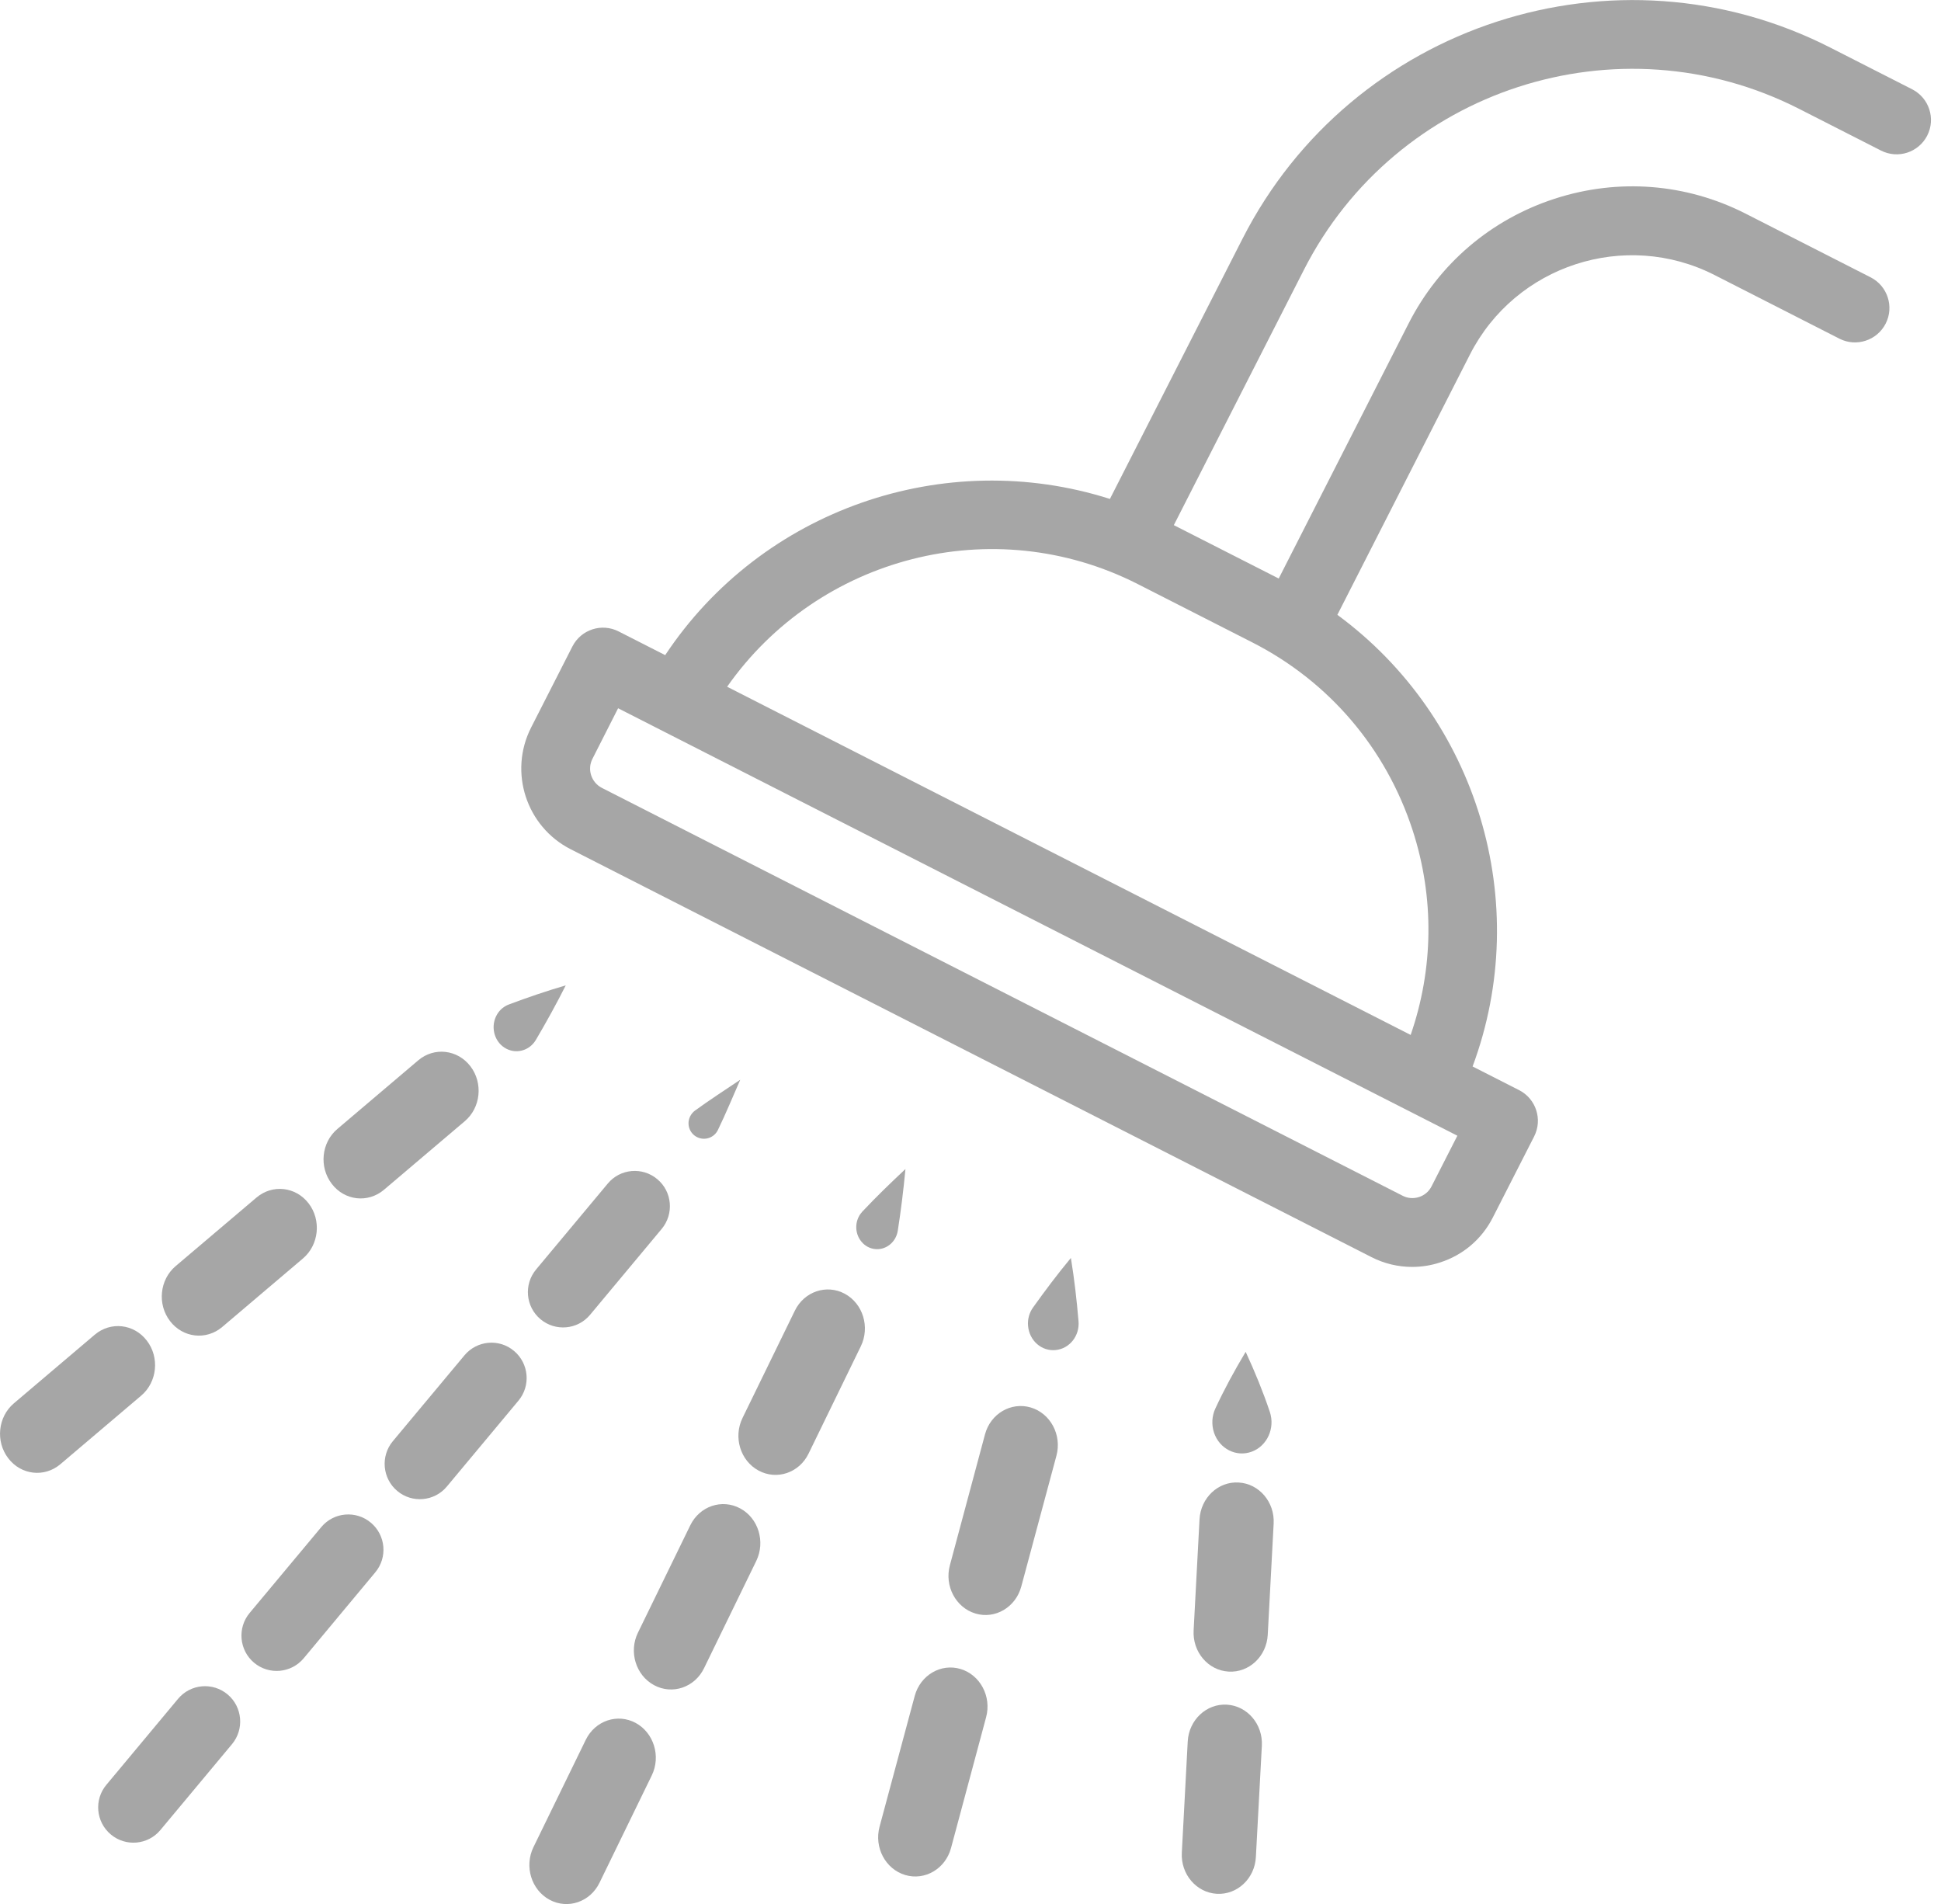 <?xml version="1.0" encoding="utf-8"?>
<!-- Generator: Adobe Illustrator 16.0.4, SVG Export Plug-In . SVG Version: 6.00 Build 0)  -->
<!DOCTYPE svg PUBLIC "-//W3C//DTD SVG 1.1//EN" "http://www.w3.org/Graphics/SVG/1.1/DTD/svg11.dtd">
<svg version="1.1" id="Calque_1" xmlns="http://www.w3.org/2000/svg" xmlns:xlink="http://www.w3.org/1999/xlink" x="0px" y="0px"
	 width="30.586px" height="30px" viewBox="0 0 30.586 30" enable-background="new 0 0 30.586 30" xml:space="preserve">
<g>
	<path fill="#A6A6A6" d="M28.35,1.715l1.29,0.657c0.268,0.137,0.594,0.029,0.729-0.236c0.136-0.267,0.029-0.593-0.237-0.729
		l-1.29-0.657c-3.384-1.723-7.539-0.372-9.263,3.012L17.49,7.861c-2.604-0.829-5.483,0.164-7.008,2.461L9.749,9.949
		c-0.268-0.137-0.593-0.03-0.729,0.236l-0.651,1.278c-0.356,0.7-0.077,1.56,0.623,1.917l12.616,6.425
		c0.203,0.104,0.423,0.156,0.645,0.156c0.148,0,0.297-0.023,0.442-0.071c0.362-0.117,0.656-0.368,0.829-0.708l0.651-1.277
		c0.136-0.267,0.029-0.594-0.237-0.729l-0.733-0.373c0.961-2.584,0.072-5.496-2.131-7.116l2.089-4.101
		c0.717-1.407,2.445-1.97,3.854-1.253l1.968,1.003c0.266,0.136,0.593,0.029,0.729-0.237s0.03-0.593-0.236-0.729l-1.969-1.003
		c-0.938-0.478-2.009-0.562-3.013-0.235c-1.004,0.327-1.819,1.023-2.298,1.962l-2.048,4.021l-1.653-0.841l2.049-4.021
		C21.997,1.401,25.5,0.264,28.35,1.715z M22.559,18.69c-0.041,0.082-0.111,0.142-0.198,0.17s-0.18,0.021-0.26-0.021
		c-0.001,0-12.616-6.425-12.616-6.425c-0.168-0.086-0.235-0.292-0.149-0.459l0.404-0.796l13.225,6.735L22.559,18.69z M19.729,10.119
		c1.212,0.616,2.11,1.669,2.531,2.962c0.346,1.064,0.328,2.186-0.031,3.225l-10.771-5.486c1.432-2.043,4.188-2.78,6.474-1.616
		L19.729,10.119z"/>
	<path fill="#A6A6A6" d="M13.497,19.278c-0.029,0.189,0.092,0.368,0.271,0.399s0.349-0.097,0.379-0.285
		c0.05-0.319,0.09-0.644,0.121-0.973c-0.235,0.219-0.463,0.441-0.68,0.671C13.542,19.14,13.509,19.204,13.497,19.278z"/>
	<path fill="#A6A6A6" d="M13.312,20.384c-0.288-0.155-0.64-0.035-0.787,0.267L11.7,22.342c-0.147,0.302-0.034,0.673,0.254,0.828
		c0.287,0.155,0.64,0.036,0.787-0.267l0.823-1.69C13.712,20.91,13.599,20.539,13.312,20.384z"/>
	<path fill="#A6A6A6" d="M10.307,26.551c0.287,0.155,0.64,0.036,0.787-0.267l0.823-1.69c0.147-0.303,0.034-0.674-0.253-0.828
		c-0.287-0.155-0.64-0.036-0.787,0.267l-0.824,1.69C9.905,26.025,10.019,26.396,10.307,26.551z"/>
	<path fill="#A6A6A6" d="M10.017,27.146c-0.287-0.155-0.64-0.036-0.787,0.267l-0.824,1.69c-0.147,0.303-0.033,0.674,0.254,0.829
		s0.64,0.035,0.787-0.268l0.823-1.69C10.417,27.673,10.304,27.302,10.017,27.146z"/>
	<path fill="#A6A6A6" d="M16.634,21.271c0.22-0.021,0.382-0.225,0.361-0.456c-0.028-0.328-0.065-0.659-0.12-0.995
		c-0.213,0.256-0.409,0.518-0.597,0.781c-0.057,0.08-0.088,0.183-0.078,0.29C16.22,21.123,16.414,21.293,16.634,21.271z"/>
	<path fill="#A6A6A6" d="M15.521,22.601l-0.553,2.061c-0.088,0.327,0.093,0.667,0.403,0.76s0.634-0.098,0.722-0.425l0.554-2.061
		c0.088-0.327-0.093-0.667-0.404-0.76C15.932,22.084,15.608,22.273,15.521,22.601z"/>
	<path fill="#A6A6A6" d="M14.414,26.721l-0.554,2.06c-0.088,0.327,0.093,0.668,0.404,0.761c0.311,0.092,0.634-0.098,0.722-0.425
		l0.553-2.061c0.088-0.327-0.093-0.667-0.403-0.76S14.502,26.394,14.414,26.721z"/>
	<path fill="#A6A6A6" d="M19.725,22.872c0.243-0.09,0.37-0.37,0.285-0.626c-0.105-0.314-0.235-0.631-0.381-0.947
		c-0.178,0.298-0.341,0.597-0.479,0.896c-0.052,0.113-0.062,0.249-0.02,0.377C19.216,22.828,19.482,22.962,19.725,22.872z"/>
	<path fill="#A6A6A6" d="M18.902,23.938l-0.093,1.75c-0.019,0.34,0.229,0.631,0.551,0.649c0.322,0.02,0.599-0.24,0.617-0.58
		l0.093-1.751c0.019-0.339-0.229-0.63-0.551-0.648C19.197,23.338,18.921,23.598,18.902,23.938z"/>
	<path fill="#A6A6A6" d="M18.623,29.189c-0.019,0.34,0.229,0.63,0.551,0.649c0.322,0.019,0.599-0.241,0.616-0.58l0.094-1.751
		c0.019-0.34-0.229-0.63-0.551-0.649c-0.322-0.019-0.599,0.241-0.617,0.58L18.623,29.189z"/>
	<path fill="#A6A6A6" d="M10.875,17.59c-0.06,0.121-0.01,0.268,0.111,0.327s0.267,0.009,0.326-0.112
		c0.125-0.257,0.236-0.527,0.353-0.793c-0.24,0.162-0.485,0.319-0.716,0.488C10.919,17.522,10.893,17.554,10.875,17.59z"/>
	<path fill="#A6A6A6" d="M9.577,18.648l-1.129,1.353c-0.197,0.236-0.166,0.587,0.069,0.784s0.585,0.166,0.781-0.069l1.129-1.354
		c0.196-0.235,0.166-0.587-0.069-0.783C10.123,18.381,9.773,18.412,9.577,18.648z"/>
	<path fill="#A6A6A6" d="M7.319,21.354L6.19,22.707c-0.196,0.236-0.165,0.587,0.07,0.784c0.234,0.197,0.585,0.166,0.781-0.069
		l1.129-1.354c0.196-0.235,0.165-0.586-0.07-0.783C7.866,21.087,7.517,21.118,7.319,21.354z"/>
	<path fill="#A6A6A6" d="M3.934,25.413C3.737,25.649,3.769,26,4.003,26.197c0.235,0.197,0.585,0.166,0.782-0.069l1.128-1.354
		c0.197-0.235,0.166-0.586-0.069-0.783c-0.234-0.197-0.585-0.167-0.781,0.069L3.934,25.413z"/>
	<path fill="#A6A6A6" d="M1.746,28.903c0.235,0.197,0.585,0.166,0.781-0.069l1.129-1.354c0.196-0.235,0.165-0.586-0.069-0.783
		C3.352,26.5,3.002,26.53,2.805,26.767l-1.128,1.353C1.479,28.355,1.511,28.706,1.746,28.903z"/>
	<path fill="#A6A6A6" d="M7.832,15.984c-0.104,0.178-0.053,0.412,0.117,0.522c0.169,0.11,0.392,0.055,0.496-0.123
		c0.163-0.277,0.321-0.562,0.47-0.858c-0.307,0.09-0.604,0.191-0.896,0.301C7.944,15.854,7.877,15.907,7.832,15.984z"/>
	<path fill="#A6A6A6" d="M6.591,16.706l-1.274,1.081C5.064,18,5.025,18.388,5.228,18.652c0.202,0.266,0.57,0.307,0.822,0.094
		l1.274-1.081c0.252-0.213,0.291-0.601,0.089-0.865C7.21,16.535,6.842,16.493,6.591,16.706z"/>
	<path fill="#A6A6A6" d="M4.042,18.868l-1.275,1.081c-0.251,0.213-0.291,0.601-0.088,0.865c0.202,0.265,0.57,0.307,0.822,0.094
		l1.274-1.081c0.251-0.214,0.291-0.602,0.089-0.866C4.661,18.696,4.293,18.655,4.042,18.868z"/>
	<path fill="#A6A6A6" d="M1.492,21.03l-1.274,1.081c-0.251,0.213-0.291,0.601-0.088,0.865c0.202,0.265,0.57,0.307,0.822,0.093
		l1.274-1.081c0.251-0.213,0.291-0.601,0.088-0.865C2.112,20.858,1.744,20.816,1.492,21.03z"/>
</g>
</svg>
